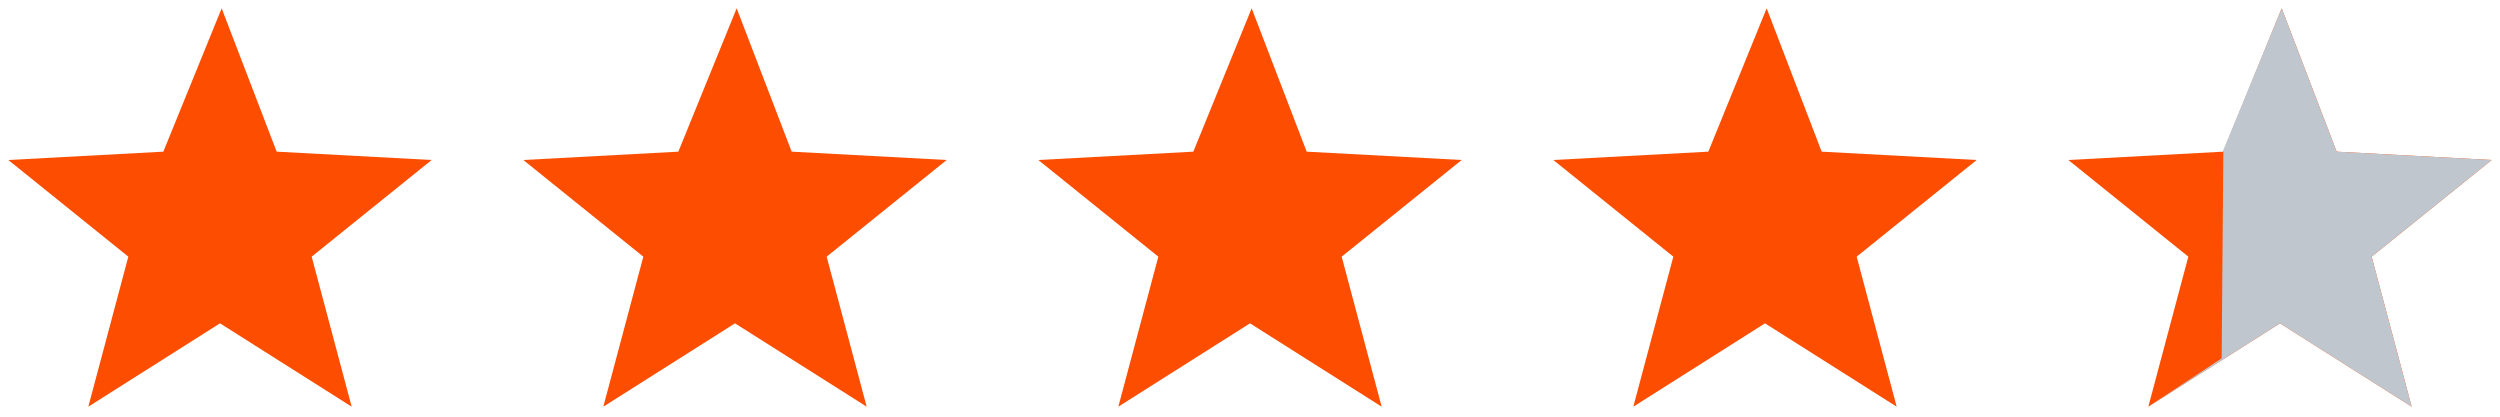 <?xml version="1.0" encoding="utf-8"?>
<!-- Generator: Adobe Illustrator 28.3.0, SVG Export Plug-In . SVG Version: 6.00 Build 0)  -->
<svg version="1.1" id="Layer_1" xmlns="http://www.w3.org/2000/svg" xmlns:xlink="http://www.w3.org/1999/xlink" x="0px" y="0px"
	 viewBox="0 0 150 25" style="enable-background:new 0 0 150 25;" xml:space="preserve">
<style type="text/css">
	.st0{fill:#FC4D00;}
	.st1{fill:#C0C6CE;}
</style>
<g>
	<path class="st0" d="M13.3,0.5l3.3,8.6l9.3,0.5l-7.2,5.8l2.4,9l-7.9-5l-7.9,5l2.4-9L0.5,9.6l9.3-0.5L13.3,0.5z"/>
	<path class="st0" d="M44.2,0.5l3.3,8.6l9.3,0.5l-7.2,5.8l2.4,9l-7.9-5l-7.9,5l2.4-9l-7.2-5.8l9.3-0.5L44.2,0.5z"/>
	<path class="st0" d="M75.1,0.5l3.3,8.6l9.3,0.5l-7.2,5.8l2.4,9l-7.9-5l-7.9,5l2.4-9l-7.2-5.8l9.3-0.5L75.1,0.5z"/>
	<path class="st0" d="M106,0.5l3.3,8.6l9.3,0.5l-7.2,5.8l2.4,9l-7.9-5l-7.9,5l2.4-9l-7.2-5.8l9.3-0.5L106,0.5z"/>
	<g>
		<path class="st0" d="M136.9,0.5l3.3,8.6l9.3,0.5l-7.2,5.8l2.4,9l-7.9-5l-7.9,5l2.4-9l-7.2-5.8l9.3-0.5L136.9,0.5z"/>
		<path class="st1" d="M136.9,0.5l3.3,8.6l9.3,0.5l-7.2,5.8l2.4,9l-7.9-5l-7.9,5l4.4-2.9L133.4,9L136.9,0.5z"/>
	</g>
</g>
</svg>
